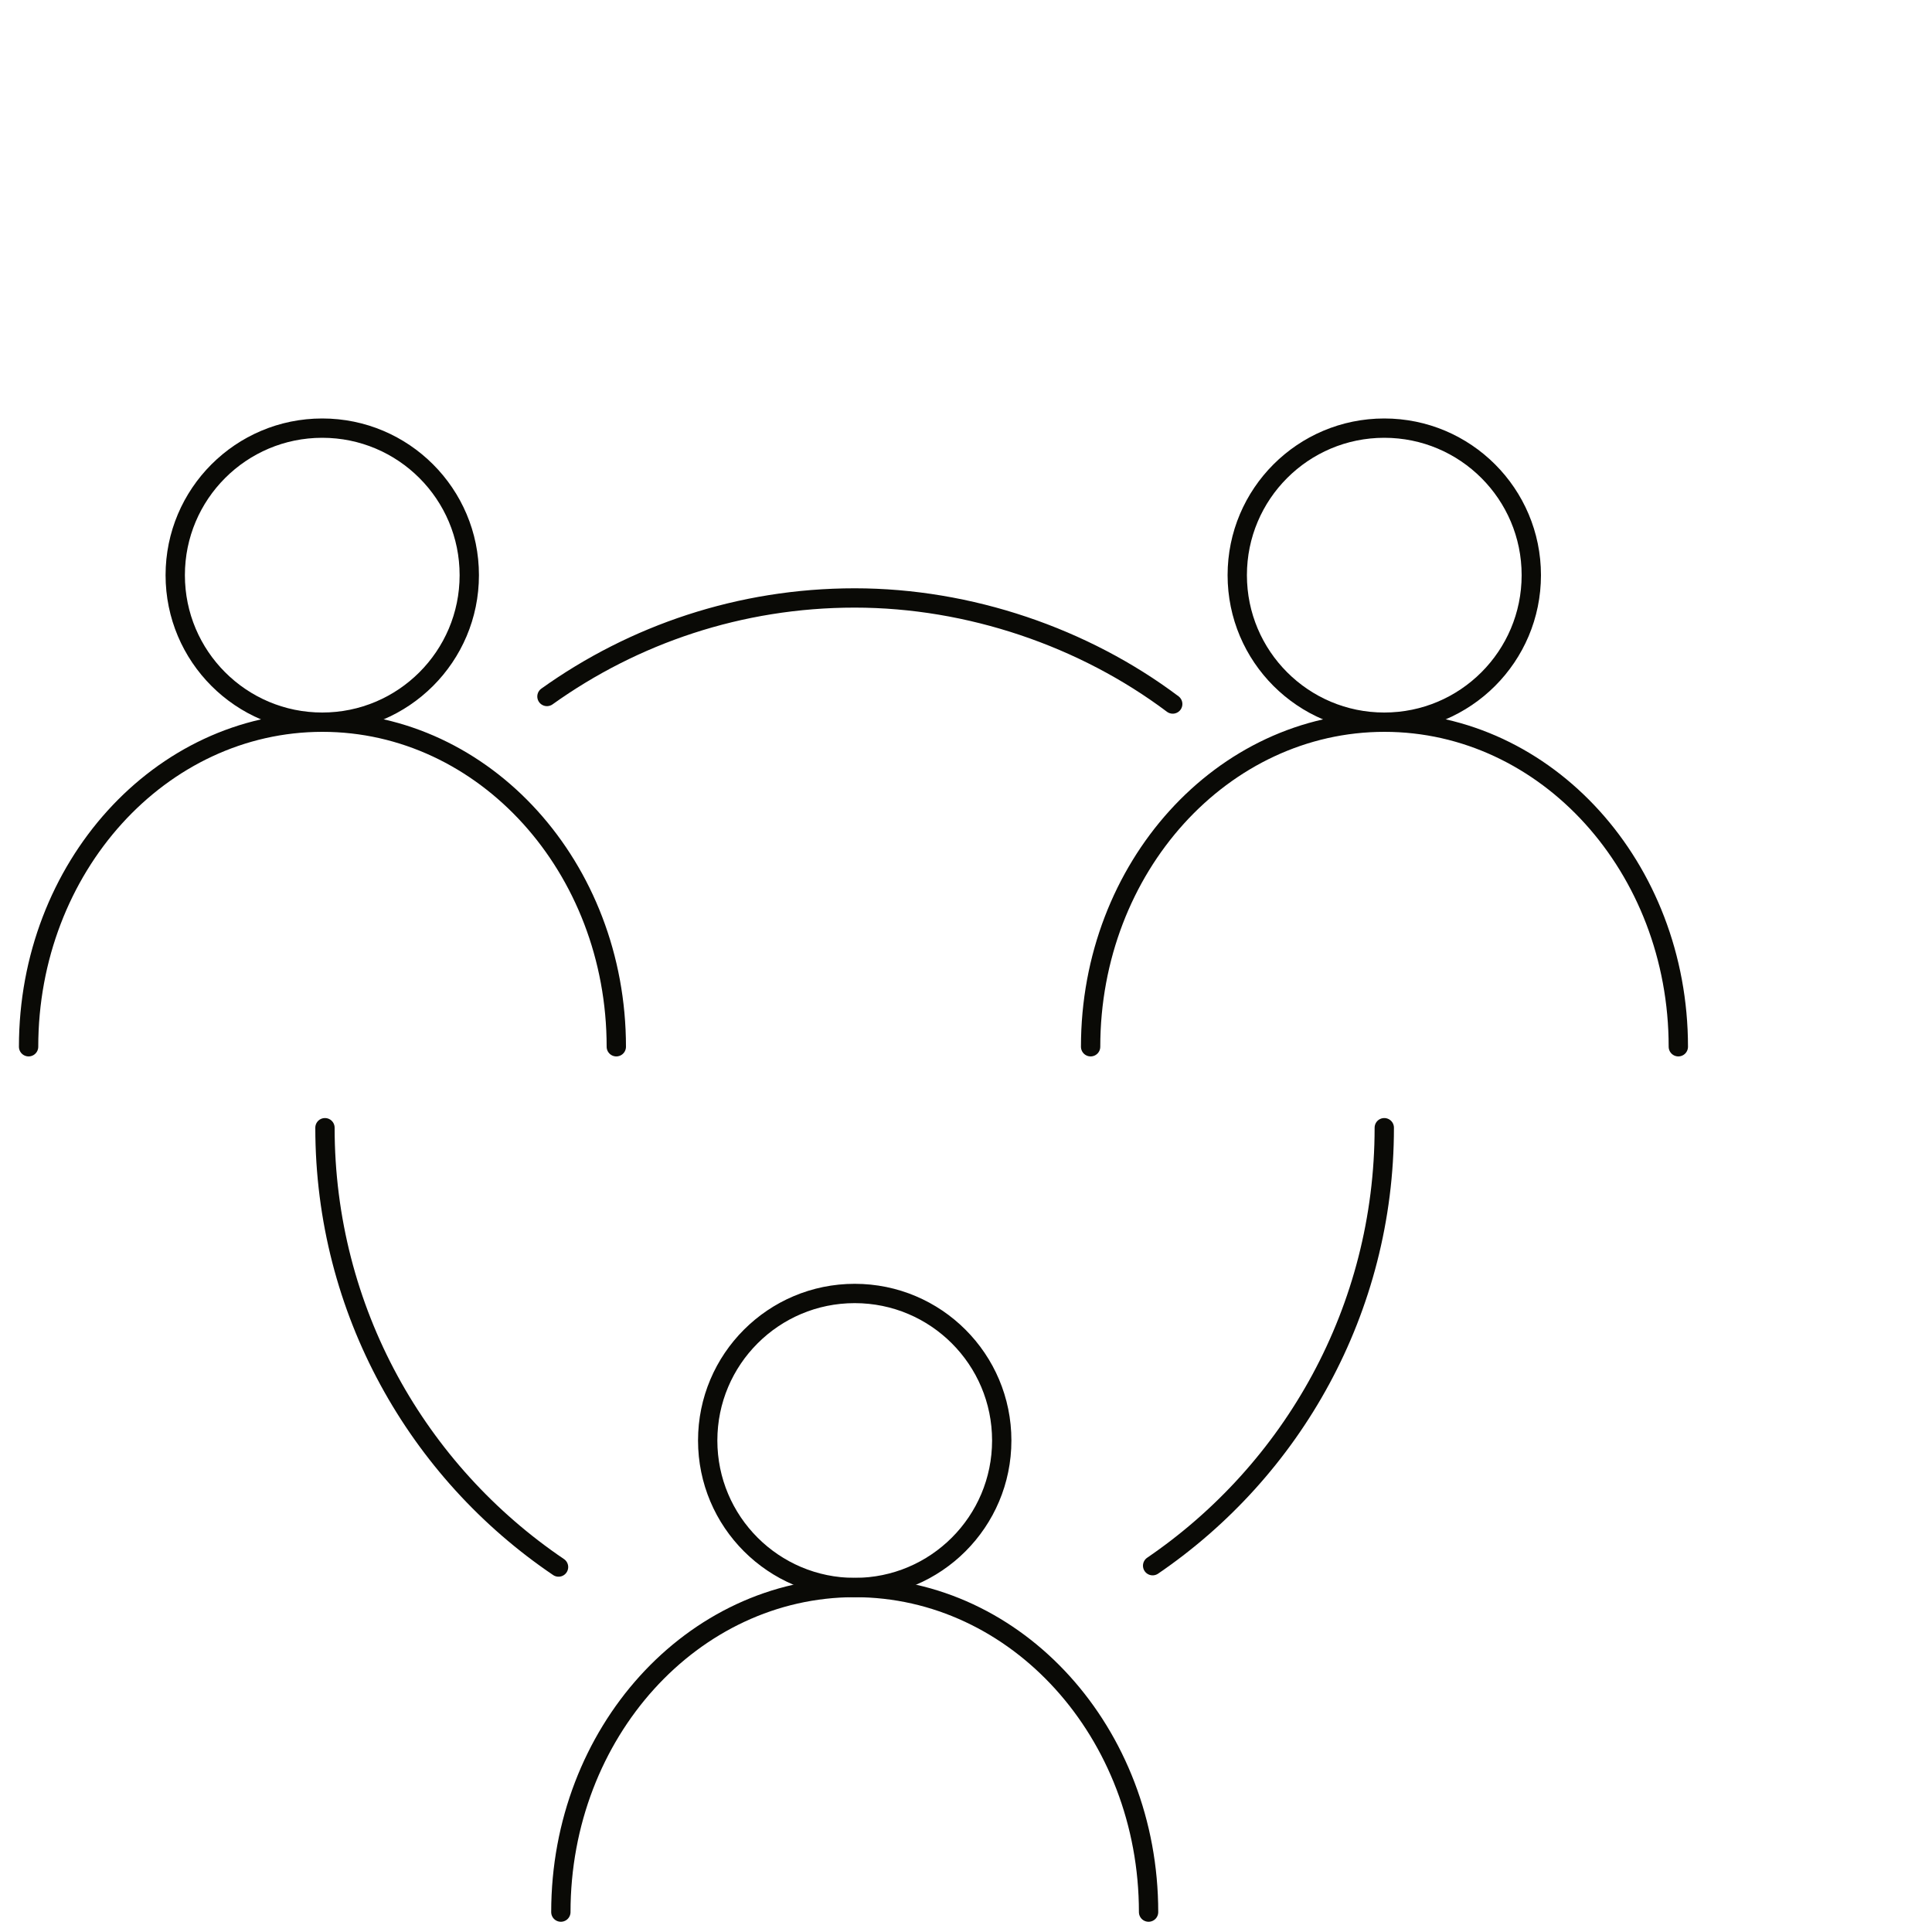 <?xml version="1.0" encoding="UTF-8"?>
<svg id="Ebene_1" data-name="Ebene 1" xmlns="http://www.w3.org/2000/svg" viewBox="0 0 100 100">
  <defs>
    <style>
      .cls-1 {
        fill: none;
        stroke: #0a0a06;
        stroke-linecap: round;
        stroke-miterlimit: 10;
      }
    </style>
  </defs>
  <circle class="cls-1" cx="71.65" cy="29.77" r="7.61"/>
  <path class="cls-1" d="M56.45,54.18c0-9.28,6.81-16.8,15.21-16.8s15.21,7.52,15.21,16.8"/>
  <circle class="cls-1" cx="16.68" cy="29.77" r="7.61"/>
  <path class="cls-1" d="M1.48,54.18c0-9.28,6.81-16.8,15.21-16.8s15.21,7.52,15.21,16.8"/>
  <circle class="cls-1" cx="44.24" cy="74.56" r="7.61"/>
  <path class="cls-1" d="M29.03,98.97c0-9.28,6.81-16.8,15.21-16.8s15.21,7.52,15.21,16.8"/>
  <path class="cls-1" d="M71.65,58.37c0,9.42-4.75,17.73-11.99,22.67"/>
  <path class="cls-1" d="M28.31,36.05c4.49-3.21,9.99-5.1,15.93-5.1s11.87,2.04,16.46,5.49"/>
  <path class="cls-1" d="M28.91,81.11c-7.29-4.93-12.09-13.27-12.09-22.74"/>
</svg>